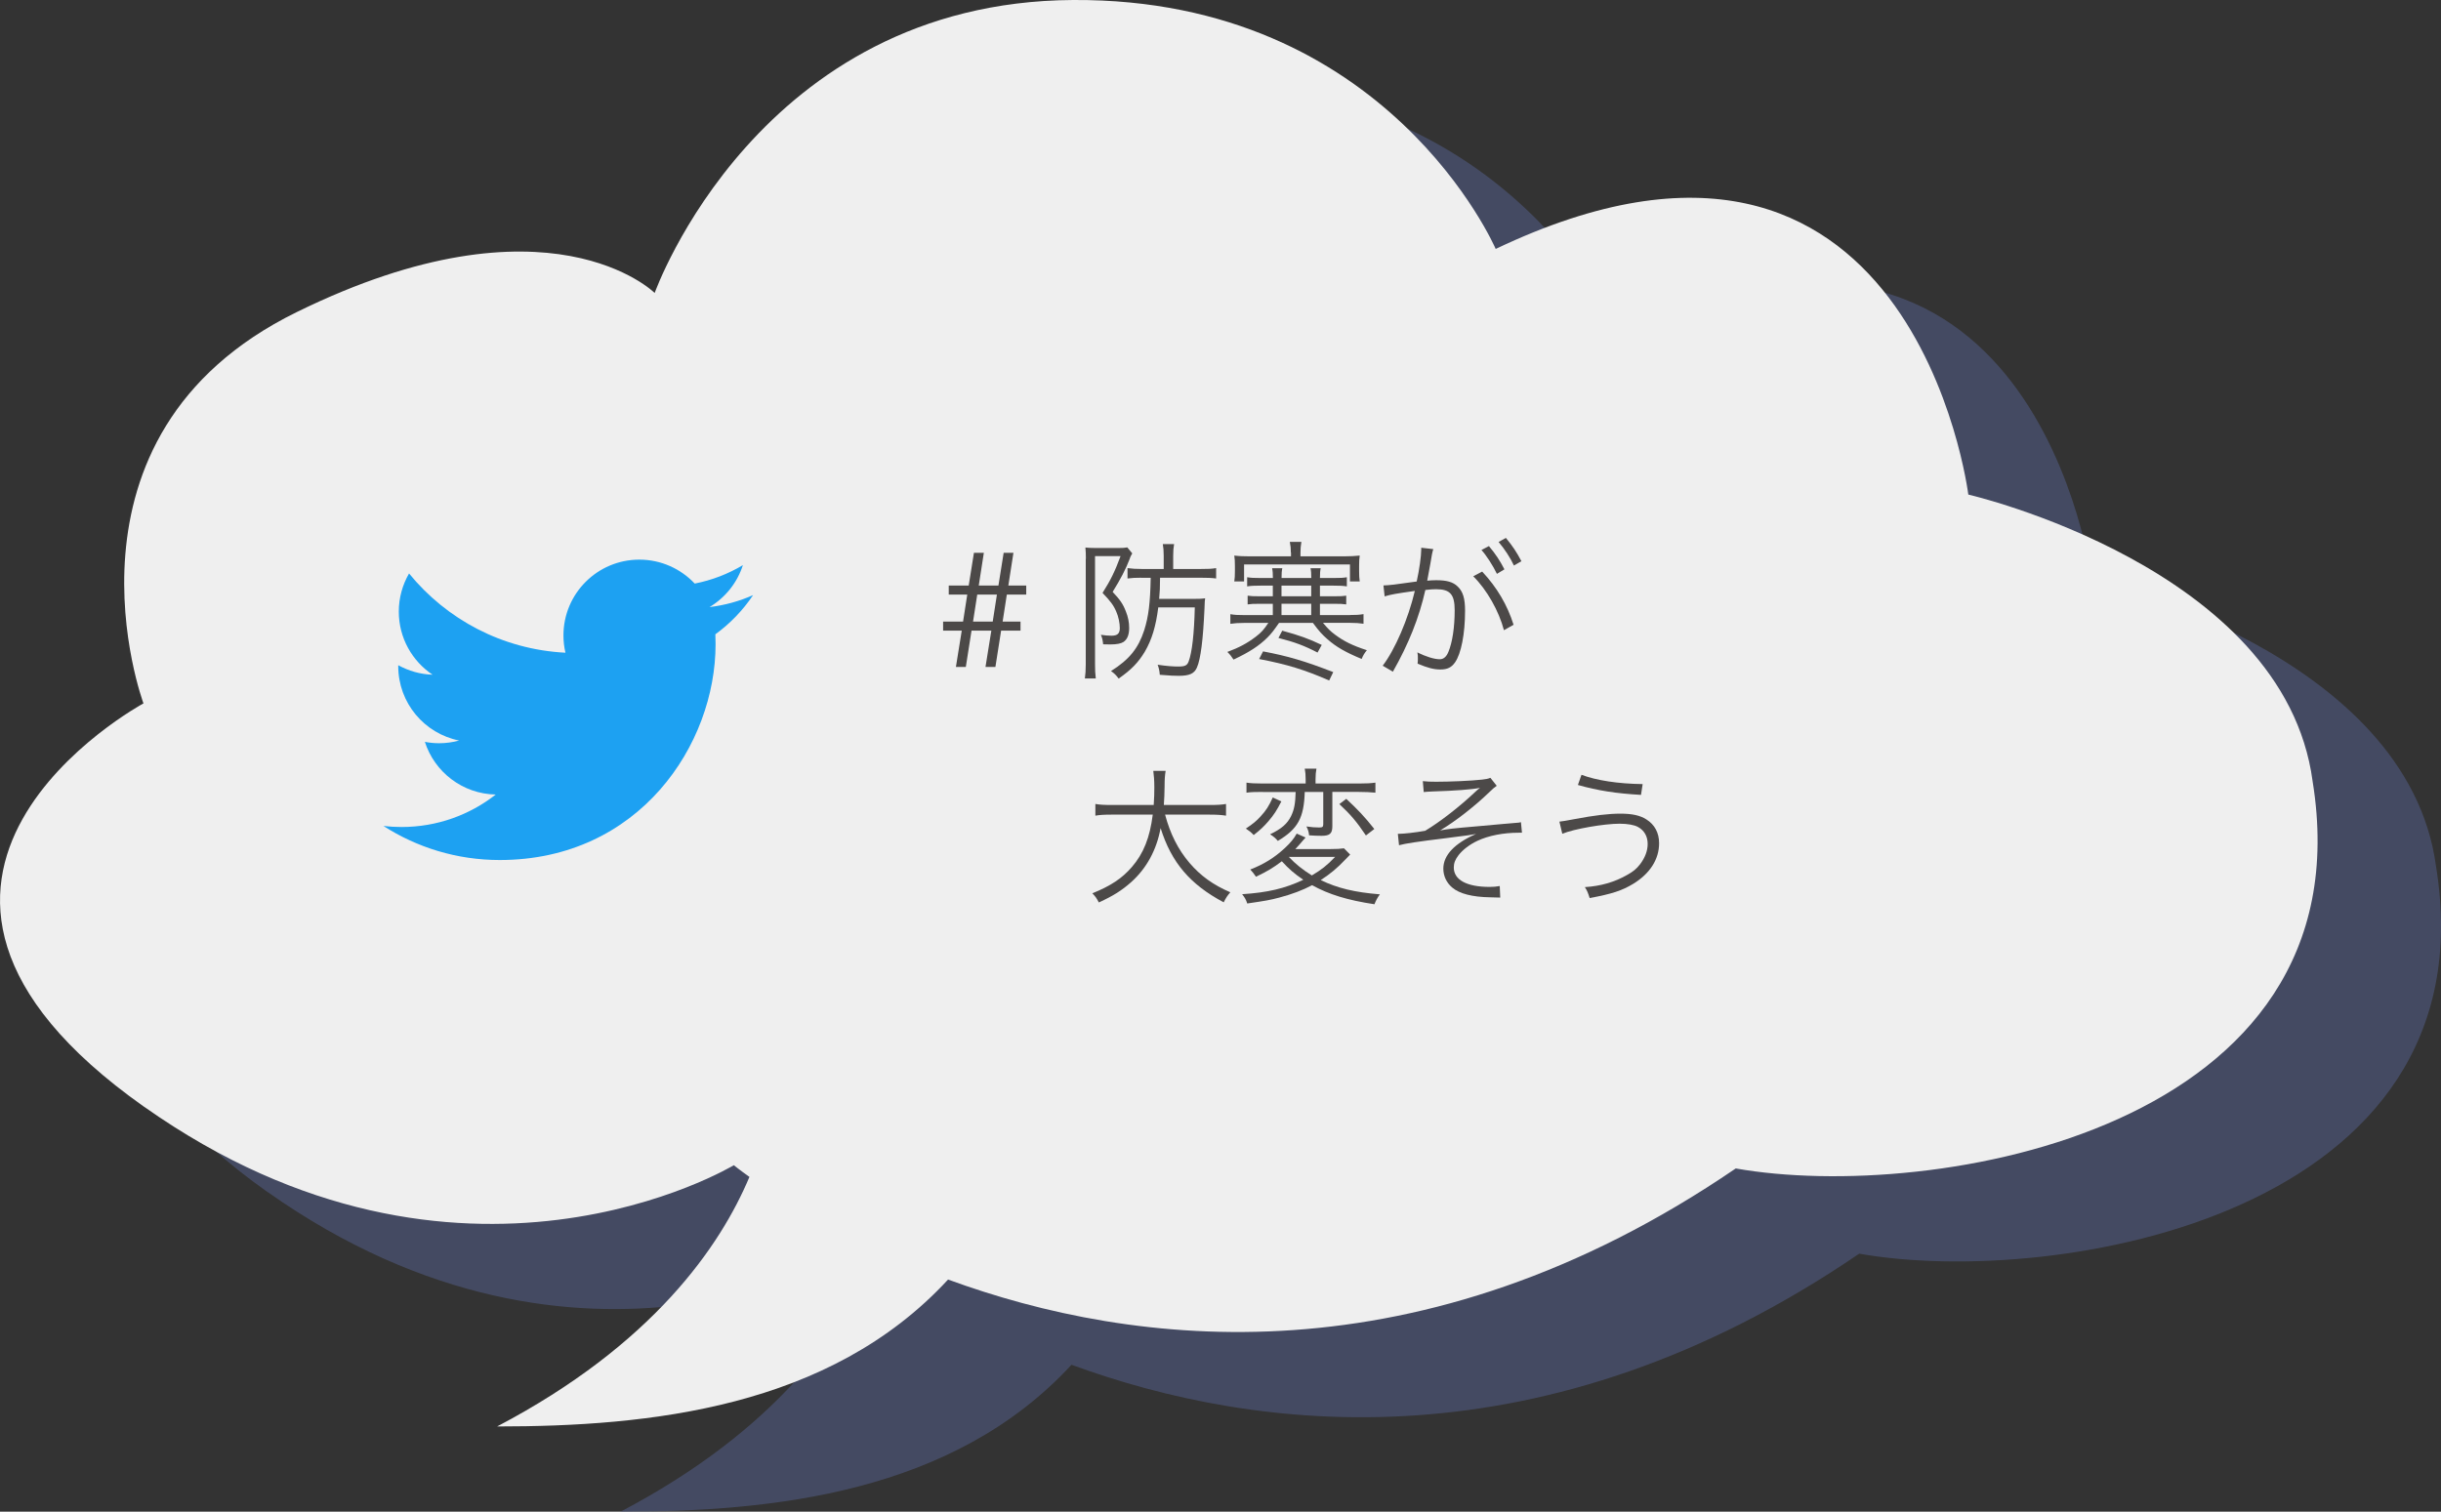 <?xml version="1.0" encoding="UTF-8"?><svg xmlns="http://www.w3.org/2000/svg" viewBox="0 0 354.77 219.77"><rect x="0" y="0" width="354.77" height="219.77" fill="#333333" stroke="none"/><defs><style>.d{fill:#efefef;}.e{fill:#1da1f2;}.f{fill:#4c4948;}.g{fill:#576393;mix-blend-mode:multiply;opacity:.5;}.h{isolation:isolate;}</style></defs><g class="h"><g id="a"/><g id="b"><g id="c"><g><path class="g" d="M38.86,173.28c-47.02-33.23-.07-58.63-.07-58.63,0,0-14.44-38.86,22.26-56.88s52.04-2.79,52.04-2.79c0,0,15.04-42.32,60.81-42.59,45.77-.27,61.42,36.19,61.42,36.19,60.65-28.89,68.69,35.71,68.69,35.71,0,0,45.9,10.58,50.04,41.68,8.2,50.77-55.45,61.32-83.84,56.29-45.78,31.26-87.54,26.02-114.48,16.15-17.25,18.71-43.48,21.36-65.54,21.36,22.68-11.91,32.45-26.23,36.67-36.29-1.49-1.06-2.28-1.7-2.28-1.7,0,0-39.7,24.01-85.72-8.51Z"/><path class="d" d="M20.92,160.89c-47.02-33.23-.07-58.63-.07-58.63,0,0-14.44-38.86,22.26-56.88,36.7-18.03,52.04-2.79,52.04-2.79C95.15,42.59,110.19,.27,155.96,0c45.77-.27,61.42,36.19,61.42,36.19,60.65-28.89,68.69,35.71,68.69,35.71,0,0,45.9,10.58,50.04,41.68,8.2,50.77-55.45,61.32-83.84,56.29-45.79,31.26-87.54,26.02-114.48,16.15-17.25,18.71-43.48,21.36-65.54,21.36,22.68-11.91,32.45-26.23,36.67-36.28-1.49-1.06-2.27-1.7-2.27-1.7,0,0-39.7,24.01-85.72-8.51Z"/><g><path class="f" d="M142.99,80.37l-.74,4.76h2.86l.76-4.76h1.42l-.74,4.76h2.6v1.31h-2.82l-.61,3.93h2.6v1.31h-2.82l-.83,5.28h-1.44l.85-5.28h-2.88l-.83,5.28h-1.44l.85-5.28h-2.71v-1.31h2.9l.61-3.93h-2.69v-1.31h2.9l.76-4.76h1.42Zm-1.57,10h2.86l.61-3.93h-2.86l-.61,3.93Z"/><path class="f" d="M157.82,81.26c0-.61-.02-1.22-.07-1.66,.39,.04,.81,.07,1.51,.07h3.25c.66,0,1-.02,1.33-.09l.72,.87c-.04,.07-.04,.09-.09,.17-.02,.02-.04,.09-.09,.15-.09,.17-.11,.24-.2,.5-.59,1.53-1.29,2.86-2.47,4.78,1.07,1.13,1.51,1.77,1.92,2.84,.33,.81,.48,1.59,.48,2.4,0,.98-.26,1.64-.81,2.03-.37,.24-.98,.37-1.94,.37-.31,0-.68,0-1.03-.02-.07-.63-.13-.92-.33-1.38,.61,.09,1.07,.13,1.53,.13,.87,0,1.22-.31,1.22-1.11,0-.74-.2-1.68-.52-2.4-.39-.92-.85-1.53-1.99-2.71,1.2-1.9,1.79-3.12,2.62-5.35h-3.71v15.76c0,.76,.02,1.31,.11,2.03h-1.59c.09-.59,.13-1.22,.13-2.03v-15.37Zm8.04,2.73c-.79,0-1.33,.02-1.99,.11v-1.51c.63,.09,1.22,.13,2.12,.13h3.14v-1.94c0-.66-.04-1.18-.13-1.68h1.64c-.09,.48-.13,1-.13,1.68v1.94h3.97c1.09,0,1.66-.02,2.27-.13v1.51c-.66-.09-1.29-.11-2.25-.11h-5.9c-.02,1.7-.02,1.81-.13,3.08h4.76c.94,0,1.48-.02,1.92-.09-.04,.33-.07,.55-.09,1.44-.2,4.52-.55,7.4-1.11,8.65-.39,.87-1.09,1.18-2.64,1.18-.72,0-1.09-.02-2.75-.15-.04-.59-.13-.98-.31-1.46,1.38,.2,2.25,.26,2.99,.26,.98,0,1.29-.15,1.51-.72,.5-1.31,.81-4.04,.9-7.88h-5.31c-.35,2.79-.94,4.69-1.94,6.42-.96,1.59-1.96,2.64-3.82,3.93-.37-.5-.63-.76-1.11-1.09,2.66-1.68,3.97-3.3,4.83-5.94,.63-2.01,.87-3.93,.94-7.62h-1.38Z"/><path class="f" d="M196.21,89.41c.85,0,1.33-.02,1.96-.13v1.4c-.61-.09-1.16-.13-1.96-.13h-3.93c.7,.83,1.05,1.2,1.77,1.73,1.29,.96,2.53,1.57,4.61,2.25-.35,.41-.57,.79-.76,1.27-2.4-1-3.69-1.75-4.96-2.86-.79-.7-1.18-1.11-2.12-2.38h-4.93c-.81,1.16-1.11,1.55-1.68,2.12-1.2,1.2-2.64,2.14-4.93,3.21-.31-.48-.52-.74-.9-1.11,1.7-.63,2.86-1.25,4.13-2.21,.81-.61,1.2-1.07,1.83-2.01h-3.56c-.81,0-1.33,.04-1.96,.13v-1.4c.61,.11,1.11,.13,1.96,.13h4.21v-1.64h-1.83c-1.03,0-1.35,.02-1.83,.09v-1.27c.46,.07,.81,.09,1.83,.09h1.83v-1.55h-1.81c-.85,0-1.35,.02-1.92,.11v-1.33c.57,.09,.96,.11,1.88,.11h1.86c0-.63-.02-.98-.11-1.42h1.48c-.09,.42-.11,.74-.11,1.42h4.32c0-.7-.02-1-.11-1.42h1.48c-.09,.42-.11,.74-.11,1.42h2.05c.94,0,1.31-.02,1.86-.11v1.33c-.57-.09-1.05-.11-1.92-.11h-1.99v1.55h2.01c1.03,0,1.33-.02,1.81-.09v1.27c-.5-.07-.81-.09-1.81-.09h-2.01v1.64h4.37Zm-8.6-9.1c0-.55-.04-.96-.15-1.53h1.68c-.09,.57-.13,.96-.13,1.53v.57h6.4c.81,0,1.51-.04,2.21-.11-.07,.46-.09,.85-.09,1.51v.74c0,.66,.02,1.05,.09,1.51h-1.42v-2.47h-15.39v2.47h-1.42c.07-.44,.09-.87,.09-1.51v-.74c0-.63-.02-1.05-.09-1.51,.76,.09,1.42,.11,2.21,.11h6.03v-.57Zm-4.04,14.39c3.6,.68,6.05,1.4,10.2,3.01l-.59,1.22c-3.56-1.55-6.09-2.34-10.18-3.12l.57-1.11Zm2.79-3.01c2.56,.7,3.82,1.16,5.74,2.07l-.61,1.11c-1.92-1-3.34-1.53-5.68-2.12l.55-1.07Zm-.11-5h4.32v-1.55h-4.32v1.55Zm4.32,1.09h-4.32v1.64h4.32v-1.64Z"/><path class="f" d="M201.07,85.11c.79-.02,1.62-.11,4.83-.57,.37-1.64,.66-3.71,.66-4.63v-.28l1.75,.2c-.13,.42-.24,.92-.42,2.1-.09,.55-.28,1.55-.46,2.49,.5-.04,.79-.07,1.29-.07,1.55,0,2.47,.26,3.14,.92,.76,.72,1.07,1.73,1.07,3.52,0,3.34-.57,6.25-1.46,7.51-.52,.74-1.11,1.03-2.14,1.03-.94,0-1.86-.24-3.3-.85,.04-.33,.04-.48,.04-.79,0-.33,0-.46-.07-.85,1.24,.63,2.47,1,3.25,1,.55,0,.96-.35,1.25-1.05,.59-1.4,.92-3.62,.92-6.07,0-2.31-.66-3.06-2.69-3.06-.48,0-.76,.02-1.57,.11-.92,4.08-2.45,7.88-4.72,11.88l-1.48-.87c1.81-2.38,3.69-6.75,4.67-10.87-2.79,.39-3.41,.5-4.39,.79l-.17-1.57Zm14.35-2.01c2.16,2.31,3.65,4.85,4.56,7.73l-1.4,.79c-.72-2.77-2.49-5.9-4.46-7.84l1.29-.68Zm.98-3.71c.98,1.18,1.59,2.1,2.25,3.38l-1.09,.66c-.55-1.16-1.59-2.77-2.25-3.47l1.09-.57Zm2.47-1.18c.98,1.2,1.53,2.01,2.25,3.38l-1.09,.63c-.46-1.03-1.38-2.45-2.23-3.43l1.07-.59Z"/><path class="f" d="M169.33,118.43c.74,2.79,1.9,5.09,3.56,7.03,1.59,1.86,3.43,3.19,5.92,4.26-.44,.52-.61,.76-.96,1.46-4.89-2.6-7.6-5.79-9.17-10.79-.59,3.19-2.03,5.83-4.26,7.84-1.38,1.22-2.58,1.99-4.72,2.97-.31-.61-.48-.85-.94-1.33,2.73-1.11,4.32-2.18,5.74-3.82,1.7-1.96,2.62-4.28,3.04-7.62h-5.94c-1.16,0-1.77,.04-2.4,.15v-1.7c.57,.11,1.29,.15,2.45,.15h6.03c.07-1.05,.09-1.72,.09-2.58,0-1-.07-1.79-.15-2.38h1.79c-.11,.72-.15,1.2-.15,2.27-.02,1.11-.04,1.75-.11,2.69h6.62c1.11,0,1.83-.04,2.42-.15v1.7c-.7-.11-1.31-.15-2.4-.15h-6.44Z"/><path class="f" d="M196.23,124.24q-.17,.17-.68,.7c-1.2,1.27-2.23,2.12-3.6,3.01,2.47,1.18,4.91,1.77,8.6,2.07-.37,.5-.59,.92-.79,1.44-3.91-.59-6.62-1.42-9.06-2.77-1.35,.72-2.97,1.33-4.8,1.81-1.35,.35-1.83,.44-4.63,.85-.17-.57-.37-.87-.74-1.35,3.71-.24,6.22-.83,8.89-2.1-1.29-.87-2.1-1.57-3.12-2.69-1.27,.96-2.14,1.48-3.76,2.25-.33-.48-.48-.68-.83-1.05,1.97-.76,3.52-1.73,4.96-3.06,.9-.83,1.38-1.42,1.79-2.16l1.29,.57c-.15,.15-.17,.2-.33,.37-.37,.44-.79,.92-1.16,1.31h5.04c.94,0,1.59-.04,2.03-.11l.89,.9Zm-10-7.73c-.66,1.29-1.07,1.94-1.88,2.88-.66,.76-1.11,1.2-2.14,2.01-.46-.48-.57-.55-1.14-.94,1.05-.7,1.55-1.11,2.16-1.79,.79-.85,1.2-1.51,1.75-2.73l1.25,.57Zm-2.73-1.38c-1.11,0-1.72,.02-2.34,.11v-1.46c.57,.09,1.24,.13,2.4,.13h6.2v-.63c0-.63-.04-1.09-.13-1.53h1.7c-.09,.46-.13,.9-.13,1.53v.63h6.25c1.16,0,1.83-.04,2.45-.13v1.46c-.7-.07-1.49-.11-2.42-.11h-3.84v4.98c0,1.07-.37,1.4-1.55,1.4-.52,0-1.24-.02-1.83-.07-.04-.48-.15-.83-.39-1.29,.72,.11,1.29,.15,1.86,.15,.48,0,.59-.09,.59-.5v-4.67h-2.69c-.11,3.76-1,5.39-3.91,7.12-.33-.39-.61-.63-1.13-.96,1.66-.79,2.51-1.53,3.06-2.66,.46-.96,.61-1.81,.66-3.49h-4.78Zm3.82,9.45c.94,1,1.96,1.83,3.34,2.69,1.38-.81,2.21-1.46,3.38-2.69h-6.73Zm8.34-8.45c1.73,1.62,2.62,2.55,4.08,4.39l-1.22,.94c-1.33-1.99-2.23-3.04-3.86-4.56l1-.76Z"/><path class="f" d="M206.77,113.56c.68,.07,1.07,.09,1.96,.09,1.96,0,5.11-.13,6.66-.31,.48-.04,.92-.13,1.22-.26l.92,1.16c-.35,.24-.5,.37-1.07,.92-2.14,2.07-4.98,4.28-7.16,5.57,1.07-.2,1.92-.31,5.24-.59,.89-.07,2.23-.2,3.89-.35,.89-.07,1.55-.13,1.99-.17,.28-.02,.37-.02,.63-.09l.15,1.53h-.48c-2.23,0-4.39,.42-6,1.18-1.11,.52-2.12,1.29-2.73,2.07-.5,.66-.7,1.16-.7,1.81,0,1.79,1.88,2.82,5.2,2.82,.57,0,1-.04,1.48-.13l.07,1.68q-.37-.02-1.48-.04c-2.55-.04-4.46-.52-5.5-1.42-.83-.7-1.29-1.68-1.29-2.75,0-1.94,1.62-3.67,4.76-5.04q-.31,.04-1.2,.2c-.37,.04-2.31,.31-3.56,.46-3.47,.42-5.63,.74-6.44,.98l-.17-1.66h.15c.68,0,2.31-.17,3.82-.44,2.16-1.29,5.07-3.56,7.25-5.63,.35-.33,.44-.39,.72-.61-1.22,.24-3.62,.42-6.83,.52-.83,.04-.92,.04-1.35,.09l-.13-1.57Z"/><path class="f" d="M226.64,119.45q.5-.04,2.21-.37c2.9-.55,4.93-.79,6.66-.79s2.86,.26,3.76,.83c1.22,.76,1.86,1.96,1.86,3.47,0,2.34-1.33,4.41-3.76,5.9-1.66,1-3.08,1.46-6.33,2.07-.28-.87-.37-1.07-.7-1.59,2.31-.15,4.3-.72,6.14-1.77,.87-.48,1.35-.87,1.88-1.55,.74-.98,1.11-1.96,1.11-2.97,0-1.09-.5-1.96-1.4-2.45-.55-.31-1.55-.48-2.69-.48-2.25,0-6.62,.76-8.32,1.46l-.42-1.77Zm3.21-6.81c2.14,.81,5.31,1.31,8.89,1.35l-.24,1.57c-3.56-.2-6.24-.61-9.17-1.44l.52-1.48Z"/></g><path class="e" d="M103.97,92.24c.02,.47,.03,.95,.03,1.42,0,14.57-11.09,31.37-31.37,31.37-6.23,0-12.02-1.82-16.9-4.95,.86,.1,1.74,.15,2.63,.15,5.16,0,9.92-1.76,13.69-4.72-4.83-.09-8.9-3.28-10.3-7.66,.67,.13,1.36,.2,2.07,.2,1,0,1.98-.14,2.91-.39-5.05-1.01-8.85-5.47-8.85-10.81,0-.05,0-.09,0-.14,1.49,.82,3.18,1.32,4.99,1.38-2.96-1.97-4.91-5.35-4.91-9.18,0-2.02,.55-3.91,1.49-5.54,5.44,6.67,13.56,11.06,22.73,11.52-.19-.81-.29-1.65-.29-2.51,0-6.09,4.94-11.02,11.03-11.02,3.17,0,6.03,1.34,8.05,3.48,2.51-.49,4.87-1.41,7-2.68-.83,2.58-2.57,4.73-4.85,6.1,2.23-.27,4.35-.86,6.33-1.74-1.48,2.21-3.35,4.15-5.5,5.71Z"/></g></g></g></g></svg>